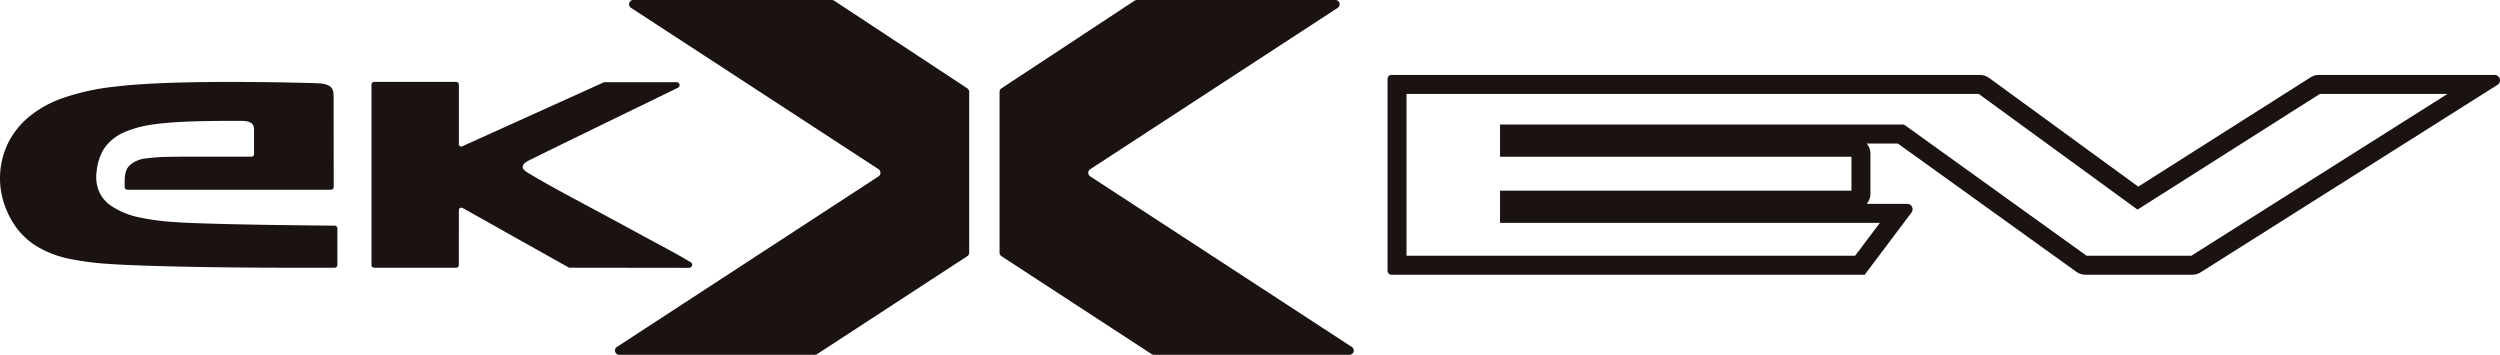 <svg xmlns="http://www.w3.org/2000/svg" xmlns:xlink="http://www.w3.org/1999/xlink" width="333.191" height="47.284" viewBox="0 0 333.191 47.284">
  <defs>
    <clipPath id="clip-path">
      <rect id="長方形_2" data-name="長方形 2" width="333.191" height="47.284" fill="none"/>
    </clipPath>
  </defs>
  <g id="グループ_4" data-name="グループ 4" transform="translate(0 0)">
    <g id="グループ_3" data-name="グループ 3" transform="translate(0 0)" clip-path="url(#clip-path)">
      <path id="パス_5" data-name="パス 5" d="M70.734,30.659a.386.386,0,0,0-.172-.437c-2.277-1.365-4.249-2.362-6.57-3.632-2.41-1.317-4.838-2.617-7.256-3.913-2.391-1.282-5.471-2.93-7.789-4.332a2.731,2.731,0,0,1-.615-.447.552.552,0,0,1-.172-.486.846.846,0,0,1,.343-.474,4.309,4.309,0,0,1,.75-.431c1.871-.928,3.747-1.842,5.623-2.758s3.754-1.83,5.632-2.742l8.344-4.058a.392.392,0,0,0,.205-.437.386.386,0,0,0-.373-.3l-9.6,0a.352.352,0,0,0-.147.03L40.154,14.732a.329.329,0,0,1-.506-.341V6.526a.359.359,0,0,0-.371-.354q-5.448,0-10.9,0A.368.368,0,0,0,28,6.526c0,7.962,0,16.032,0,24.052a.366.366,0,0,0,.368.366q5.456,0,10.909,0a.364.364,0,0,0,.364-.368c0-2.421.007-4.846.007-7.265a.339.339,0,0,1,.179-.339.39.39,0,0,1,.378.039q7.02,3.939,14.048,7.879a.373.373,0,0,0,.168.046l15.9.021a.438.438,0,0,0,.408-.3" transform="translate(21.509 4.741)" fill="#1a1311"/>
      <path id="パス_6" data-name="パス 6" d="M44.6,25.33c-5.7-.055-11.615-.113-17.307-.294-1.43-.044-2.919-.1-4.374-.207a30.205,30.205,0,0,1-4.291-.587,10.534,10.534,0,0,1-3.876-1.591,4.625,4.625,0,0,1-1.5-1.758,5.1,5.1,0,0,1-.373-2.808,7.11,7.11,0,0,1,.934-2.937A6.28,6.28,0,0,1,16.7,12.82a14.81,14.81,0,0,1,3.764-.985c1.248-.18,2.642-.281,3.906-.343,2.431-.118,5.1-.129,7.539-.127a6.972,6.972,0,0,1,.8.034,1.667,1.667,0,0,1,.762.253.8.8,0,0,1,.324.417,1.612,1.612,0,0,1,.06.545v3.142a.354.354,0,0,1-.115.3.321.321,0,0,1-.235.083l-8.178,0c-1,0-1.922,0-2.923.021a24.7,24.7,0,0,0-2.914.205,3.808,3.808,0,0,0-2.286,1,2.138,2.138,0,0,0-.465.886,4.562,4.562,0,0,0-.12,1.008c-.012.311-.007.6-.005.912a.367.367,0,0,0,.368.37q13.563,0,27.132,0a.364.364,0,0,0,.361-.373c0-3.872-.012-7.895-.012-11.748a5.253,5.253,0,0,0-.046-.882,1.159,1.159,0,0,0-.49-.81,2.831,2.831,0,0,0-1.278-.352c-.4-.037-.927-.05-1.331-.06C35.52,6.17,28.332,6.1,22.536,6.3c-2.341.081-4.875.221-7.2.5A31.471,31.471,0,0,0,8.292,8.352a14.674,14.674,0,0,0-4.541,2.564,10.906,10.906,0,0,0-2.53,3.121,10.74,10.74,0,0,0-.562,8.68A11.38,11.38,0,0,0,1.974,25.3,9.708,9.708,0,0,0,4.559,27.87a13.653,13.653,0,0,0,4.88,1.918,37.478,37.478,0,0,0,4.882.631c1.616.118,3.324.182,4.93.237,8.575.286,16.771.29,25.35.285a.364.364,0,0,0,.362-.368c0-1.519,0-3.257,0-4.882a.36.36,0,0,0-.361-.362" transform="translate(0.001 4.744)" fill="#1a1311"/>
      <path id="パス_7" data-name="パス 7" d="M93.645,0h26.462a.567.567,0,0,1,.309,1.043L87.423,22.553a.568.568,0,0,0,0,.951L122.294,46.24a.568.568,0,0,1-.311,1.043H95.914a.572.572,0,0,1-.311-.092l-20-13.044a.569.569,0,0,1-.258-.476V12.244a.566.566,0,0,1,.255-.474L93.332.094A.565.565,0,0,1,93.645,0" transform="translate(57.874 0)" fill="#1a1311"/>
      <path id="パス_8" data-name="パス 8" d="M75.261,0H48.8a.567.567,0,0,0-.309,1.043L81.484,22.553a.568.568,0,0,1,0,.951L46.612,46.24a.568.568,0,0,0,.309,1.043H72.993a.572.572,0,0,0,.311-.092l20-13.044a.568.568,0,0,0,.258-.476V12.244a.566.566,0,0,0-.255-.474L75.573.094A.555.555,0,0,0,75.261,0" transform="translate(35.606 0)" fill="#1a1311"/>
      <path id="パス_9" data-name="パス 9" d="M252.132,5.647H228.74a2.147,2.147,0,0,0-1.156.336L204.64,20.538,184.78,6.063a2.138,2.138,0,0,0-1.273-.416H105.126a.537.537,0,0,0-.538.538v25.56a.537.537,0,0,0,.538.538h63.052l6.242-8.3a.717.717,0,0,0-.573-1.148h-5.4a2.153,2.153,0,0,0,.5-1.384V16.176a2.152,2.152,0,0,0-.5-1.383H172.6l23.771,17.084a2.151,2.151,0,0,0,1.261.4h14.193a2.161,2.161,0,0,0,1.155-.334L252.516,6.97a.717.717,0,0,0-.384-1.323m-40.416,24.1H197.751l-24.337-17.49H119.582v4.291h46.833v4.526H119.582v4.291h50.625l-3.3,4.381h-59.79V8.181h76.265L204.543,23.6l24.3-15.42h17.01Z" transform="translate(80.339 4.337)" fill="#1a1311"/>
    </g>
  </g>
</svg>
